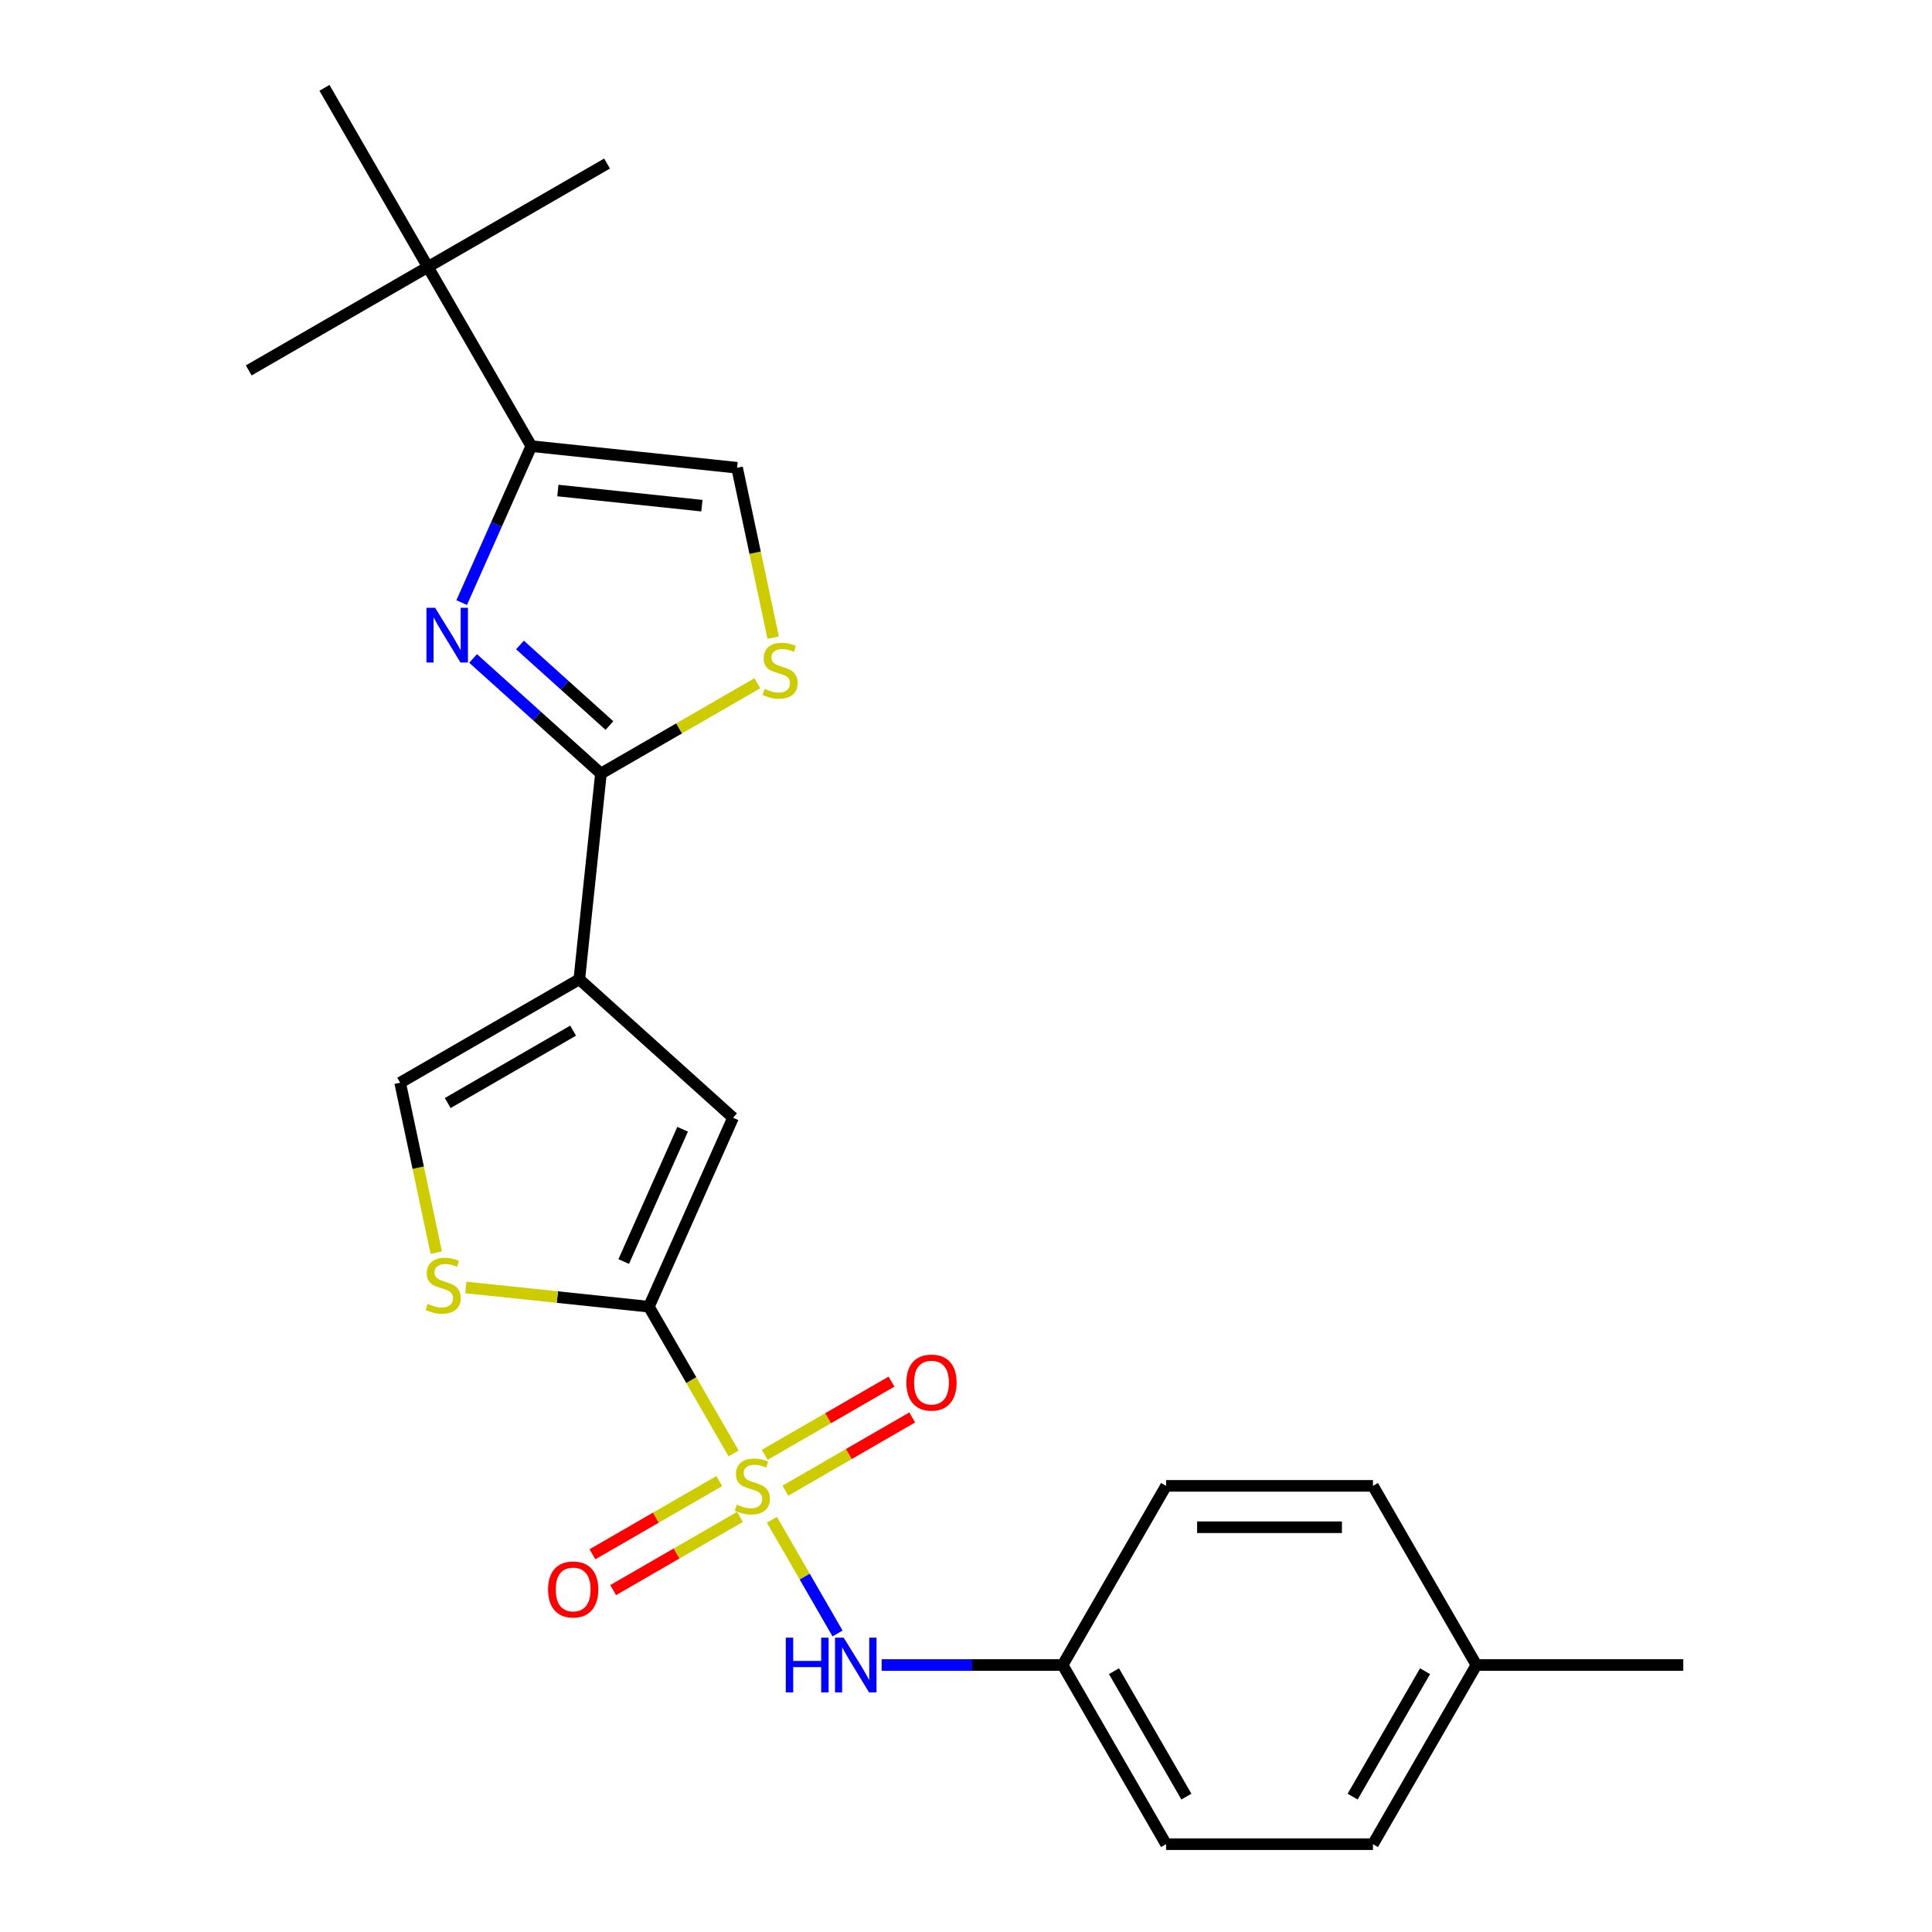<?xml version='1.0' encoding='iso-8859-1'?>
<svg version='1.1' baseProfile='full'
              xmlns='http://www.w3.org/2000/svg'
                      xmlns:rdkit='http://www.rdkit.org/xml'
                      xmlns:xlink='http://www.w3.org/1999/xlink'
                  xml:space='preserve'
width='1000px' height='1000px' viewBox='0 0 1000 1000'>
<!-- END OF HEADER -->
<rect style='opacity:1.0;fill:#FFFFFF;stroke:none' width='1000' height='1000' x='0' y='0'> </rect>
<path class='bond-0' d='M 379.708,752.284 L 357.787,714.317' style='fill:none;fill-rule:evenodd;stroke:#CCCC00;stroke-width:6px;stroke-linecap:butt;stroke-linejoin:miter;stroke-opacity:1' />
<path class='bond-0' d='M 357.787,714.317 L 335.866,676.349' style='fill:none;fill-rule:evenodd;stroke:#000000;stroke-width:6px;stroke-linecap:butt;stroke-linejoin:miter;stroke-opacity:1' />
<path class='bond-9' d='M 399.542,786.638 L 416.529,816.061' style='fill:none;fill-rule:evenodd;stroke:#CCCC00;stroke-width:6px;stroke-linecap:butt;stroke-linejoin:miter;stroke-opacity:1' />
<path class='bond-9' d='M 416.529,816.061 L 433.516,845.483' style='fill:none;fill-rule:evenodd;stroke:#0000FF;stroke-width:6px;stroke-linecap:butt;stroke-linejoin:miter;stroke-opacity:1' />
<path class='bond-11' d='M 406.516,771.567 L 439.335,752.619' style='fill:none;fill-rule:evenodd;stroke:#CCCC00;stroke-width:6px;stroke-linecap:butt;stroke-linejoin:miter;stroke-opacity:1' />
<path class='bond-11' d='M 439.335,752.619 L 472.154,733.671' style='fill:none;fill-rule:evenodd;stroke:#FF0000;stroke-width:6px;stroke-linecap:butt;stroke-linejoin:miter;stroke-opacity:1' />
<path class='bond-11' d='M 395.808,753.02 L 428.627,734.072' style='fill:none;fill-rule:evenodd;stroke:#CCCC00;stroke-width:6px;stroke-linecap:butt;stroke-linejoin:miter;stroke-opacity:1' />
<path class='bond-11' d='M 428.627,734.072 L 461.446,715.124' style='fill:none;fill-rule:evenodd;stroke:#FF0000;stroke-width:6px;stroke-linecap:butt;stroke-linejoin:miter;stroke-opacity:1' />
<path class='bond-12' d='M 372.295,766.596 L 339.476,785.544' style='fill:none;fill-rule:evenodd;stroke:#CCCC00;stroke-width:6px;stroke-linecap:butt;stroke-linejoin:miter;stroke-opacity:1' />
<path class='bond-12' d='M 339.476,785.544 L 306.657,804.492' style='fill:none;fill-rule:evenodd;stroke:#FF0000;stroke-width:6px;stroke-linecap:butt;stroke-linejoin:miter;stroke-opacity:1' />
<path class='bond-12' d='M 383.002,785.142 L 350.184,804.09' style='fill:none;fill-rule:evenodd;stroke:#CCCC00;stroke-width:6px;stroke-linecap:butt;stroke-linejoin:miter;stroke-opacity:1' />
<path class='bond-12' d='M 350.184,804.09 L 317.365,823.038' style='fill:none;fill-rule:evenodd;stroke:#FF0000;stroke-width:6px;stroke-linecap:butt;stroke-linejoin:miter;stroke-opacity:1' />
<path class='bond-4' d='M 335.866,676.349 L 379.419,578.529' style='fill:none;fill-rule:evenodd;stroke:#000000;stroke-width:6px;stroke-linecap:butt;stroke-linejoin:miter;stroke-opacity:1' />
<path class='bond-4' d='M 322.835,652.966 L 353.322,584.491' style='fill:none;fill-rule:evenodd;stroke:#000000;stroke-width:6px;stroke-linecap:butt;stroke-linejoin:miter;stroke-opacity:1' />
<path class='bond-6' d='M 335.866,676.349 L 288.499,671.371' style='fill:none;fill-rule:evenodd;stroke:#000000;stroke-width:6px;stroke-linecap:butt;stroke-linejoin:miter;stroke-opacity:1' />
<path class='bond-6' d='M 288.499,671.371 L 241.132,666.392' style='fill:none;fill-rule:evenodd;stroke:#CCCC00;stroke-width:6px;stroke-linecap:butt;stroke-linejoin:miter;stroke-opacity:1' />
<path class='bond-1' d='M 299.845,506.88 L 379.419,578.529' style='fill:none;fill-rule:evenodd;stroke:#000000;stroke-width:6px;stroke-linecap:butt;stroke-linejoin:miter;stroke-opacity:1' />
<path class='bond-2' d='M 299.845,506.88 L 311.037,400.388' style='fill:none;fill-rule:evenodd;stroke:#000000;stroke-width:6px;stroke-linecap:butt;stroke-linejoin:miter;stroke-opacity:1' />
<path class='bond-24' d='M 299.845,506.88 L 207.112,560.418' style='fill:none;fill-rule:evenodd;stroke:#000000;stroke-width:6px;stroke-linecap:butt;stroke-linejoin:miter;stroke-opacity:1' />
<path class='bond-24' d='M 296.643,533.457 L 231.73,570.934' style='fill:none;fill-rule:evenodd;stroke:#000000;stroke-width:6px;stroke-linecap:butt;stroke-linejoin:miter;stroke-opacity:1' />
<path class='bond-3' d='M 311.037,400.388 L 277.959,370.604' style='fill:none;fill-rule:evenodd;stroke:#000000;stroke-width:6px;stroke-linecap:butt;stroke-linejoin:miter;stroke-opacity:1' />
<path class='bond-3' d='M 277.959,370.604 L 244.88,340.82' style='fill:none;fill-rule:evenodd;stroke:#0000FF;stroke-width:6px;stroke-linecap:butt;stroke-linejoin:miter;stroke-opacity:1' />
<path class='bond-3' d='M 315.443,375.538 L 292.288,354.689' style='fill:none;fill-rule:evenodd;stroke:#000000;stroke-width:6px;stroke-linecap:butt;stroke-linejoin:miter;stroke-opacity:1' />
<path class='bond-3' d='M 292.288,354.689 L 269.133,333.84' style='fill:none;fill-rule:evenodd;stroke:#0000FF;stroke-width:6px;stroke-linecap:butt;stroke-linejoin:miter;stroke-opacity:1' />
<path class='bond-7' d='M 311.037,400.388 L 351.525,377.013' style='fill:none;fill-rule:evenodd;stroke:#000000;stroke-width:6px;stroke-linecap:butt;stroke-linejoin:miter;stroke-opacity:1' />
<path class='bond-7' d='M 351.525,377.013 L 392.012,353.637' style='fill:none;fill-rule:evenodd;stroke:#CCCC00;stroke-width:6px;stroke-linecap:butt;stroke-linejoin:miter;stroke-opacity:1' />
<path class='bond-5' d='M 238.959,311.902 L 256.987,271.411' style='fill:none;fill-rule:evenodd;stroke:#0000FF;stroke-width:6px;stroke-linecap:butt;stroke-linejoin:miter;stroke-opacity:1' />
<path class='bond-5' d='M 256.987,271.411 L 275.015,230.919' style='fill:none;fill-rule:evenodd;stroke:#000000;stroke-width:6px;stroke-linecap:butt;stroke-linejoin:miter;stroke-opacity:1' />
<path class='bond-13' d='M 275.015,230.919 L 221.477,138.187' style='fill:none;fill-rule:evenodd;stroke:#000000;stroke-width:6px;stroke-linecap:butt;stroke-linejoin:miter;stroke-opacity:1' />
<path class='bond-26' d='M 275.015,230.919 L 381.507,242.111' style='fill:none;fill-rule:evenodd;stroke:#000000;stroke-width:6px;stroke-linecap:butt;stroke-linejoin:miter;stroke-opacity:1' />
<path class='bond-26' d='M 288.751,253.896 L 363.294,261.731' style='fill:none;fill-rule:evenodd;stroke:#000000;stroke-width:6px;stroke-linecap:butt;stroke-linejoin:miter;stroke-opacity:1' />
<path class='bond-8' d='M 225.805,648.359 L 216.459,604.389' style='fill:none;fill-rule:evenodd;stroke:#CCCC00;stroke-width:6px;stroke-linecap:butt;stroke-linejoin:miter;stroke-opacity:1' />
<path class='bond-8' d='M 216.459,604.389 L 207.112,560.418' style='fill:none;fill-rule:evenodd;stroke:#000000;stroke-width:6px;stroke-linecap:butt;stroke-linejoin:miter;stroke-opacity:1' />
<path class='bond-10' d='M 400.199,330.052 L 390.853,286.082' style='fill:none;fill-rule:evenodd;stroke:#CCCC00;stroke-width:6px;stroke-linecap:butt;stroke-linejoin:miter;stroke-opacity:1' />
<path class='bond-10' d='M 390.853,286.082 L 381.507,242.111' style='fill:none;fill-rule:evenodd;stroke:#000000;stroke-width:6px;stroke-linecap:butt;stroke-linejoin:miter;stroke-opacity:1' />
<path class='bond-14' d='M 456.361,861.813 L 503.192,861.813' style='fill:none;fill-rule:evenodd;stroke:#0000FF;stroke-width:6px;stroke-linecap:butt;stroke-linejoin:miter;stroke-opacity:1' />
<path class='bond-14' d='M 503.192,861.813 L 550.022,861.813' style='fill:none;fill-rule:evenodd;stroke:#000000;stroke-width:6px;stroke-linecap:butt;stroke-linejoin:miter;stroke-opacity:1' />
<path class='bond-20' d='M 221.477,138.187 L 314.209,84.648' style='fill:none;fill-rule:evenodd;stroke:#000000;stroke-width:6px;stroke-linecap:butt;stroke-linejoin:miter;stroke-opacity:1' />
<path class='bond-21' d='M 221.477,138.187 L 128.744,191.726' style='fill:none;fill-rule:evenodd;stroke:#000000;stroke-width:6px;stroke-linecap:butt;stroke-linejoin:miter;stroke-opacity:1' />
<path class='bond-22' d='M 221.477,138.187 L 167.938,45.455' style='fill:none;fill-rule:evenodd;stroke:#000000;stroke-width:6px;stroke-linecap:butt;stroke-linejoin:miter;stroke-opacity:1' />
<path class='bond-16' d='M 550.022,861.813 L 603.561,769.081' style='fill:none;fill-rule:evenodd;stroke:#000000;stroke-width:6px;stroke-linecap:butt;stroke-linejoin:miter;stroke-opacity:1' />
<path class='bond-17' d='M 550.022,861.813 L 603.561,954.545' style='fill:none;fill-rule:evenodd;stroke:#000000;stroke-width:6px;stroke-linecap:butt;stroke-linejoin:miter;stroke-opacity:1' />
<path class='bond-17' d='M 576.599,865.015 L 614.077,929.928' style='fill:none;fill-rule:evenodd;stroke:#000000;stroke-width:6px;stroke-linecap:butt;stroke-linejoin:miter;stroke-opacity:1' />
<path class='bond-15' d='M 764.178,861.813 L 710.639,954.545' style='fill:none;fill-rule:evenodd;stroke:#000000;stroke-width:6px;stroke-linecap:butt;stroke-linejoin:miter;stroke-opacity:1' />
<path class='bond-15' d='M 737.601,865.015 L 700.123,929.928' style='fill:none;fill-rule:evenodd;stroke:#000000;stroke-width:6px;stroke-linecap:butt;stroke-linejoin:miter;stroke-opacity:1' />
<path class='bond-23' d='M 764.178,861.813 L 871.256,861.813' style='fill:none;fill-rule:evenodd;stroke:#000000;stroke-width:6px;stroke-linecap:butt;stroke-linejoin:miter;stroke-opacity:1' />
<path class='bond-25' d='M 764.178,861.813 L 710.639,769.081' style='fill:none;fill-rule:evenodd;stroke:#000000;stroke-width:6px;stroke-linecap:butt;stroke-linejoin:miter;stroke-opacity:1' />
<path class='bond-18' d='M 603.561,769.081 L 710.639,769.081' style='fill:none;fill-rule:evenodd;stroke:#000000;stroke-width:6px;stroke-linecap:butt;stroke-linejoin:miter;stroke-opacity:1' />
<path class='bond-18' d='M 619.623,790.497 L 694.577,790.497' style='fill:none;fill-rule:evenodd;stroke:#000000;stroke-width:6px;stroke-linecap:butt;stroke-linejoin:miter;stroke-opacity:1' />
<path class='bond-19' d='M 603.561,954.545 L 710.639,954.545' style='fill:none;fill-rule:evenodd;stroke:#000000;stroke-width:6px;stroke-linecap:butt;stroke-linejoin:miter;stroke-opacity:1' />
<path  class='atom-0' d='M 381.405 778.801
Q 381.725 778.921, 383.045 779.481
Q 384.365 780.041, 385.805 780.401
Q 387.285 780.721, 388.725 780.721
Q 391.405 780.721, 392.965 779.441
Q 394.525 778.121, 394.525 775.841
Q 394.525 774.281, 393.725 773.321
Q 392.965 772.361, 391.765 771.841
Q 390.565 771.321, 388.565 770.721
Q 386.045 769.961, 384.525 769.241
Q 383.045 768.521, 381.965 767.001
Q 380.925 765.481, 380.925 762.921
Q 380.925 759.361, 383.325 757.161
Q 385.765 754.961, 390.565 754.961
Q 393.845 754.961, 397.565 756.521
L 396.645 759.601
Q 393.245 758.201, 390.685 758.201
Q 387.925 758.201, 386.405 759.361
Q 384.885 760.481, 384.925 762.441
Q 384.925 763.961, 385.685 764.881
Q 386.485 765.801, 387.605 766.321
Q 388.765 766.841, 390.685 767.441
Q 393.245 768.241, 394.765 769.041
Q 396.285 769.841, 397.365 771.481
Q 398.485 773.081, 398.485 775.841
Q 398.485 779.761, 395.845 781.881
Q 393.245 783.961, 388.885 783.961
Q 386.365 783.961, 384.445 783.401
Q 382.565 782.881, 380.325 781.961
L 381.405 778.801
' fill='#CCCC00'/>
<path  class='atom-4' d='M 225.203 314.579
L 234.483 329.579
Q 235.403 331.059, 236.883 333.739
Q 238.363 336.419, 238.443 336.579
L 238.443 314.579
L 242.203 314.579
L 242.203 342.899
L 238.323 342.899
L 228.363 326.499
Q 227.203 324.579, 225.963 322.379
Q 224.763 320.179, 224.403 319.499
L 224.403 342.899
L 220.723 342.899
L 220.723 314.579
L 225.203 314.579
' fill='#0000FF'/>
<path  class='atom-7' d='M 221.375 674.876
Q 221.695 674.996, 223.015 675.556
Q 224.335 676.116, 225.775 676.476
Q 227.255 676.796, 228.695 676.796
Q 231.375 676.796, 232.935 675.516
Q 234.495 674.196, 234.495 671.916
Q 234.495 670.356, 233.695 669.396
Q 232.935 668.436, 231.735 667.916
Q 230.535 667.396, 228.535 666.796
Q 226.015 666.036, 224.495 665.316
Q 223.015 664.596, 221.935 663.076
Q 220.895 661.556, 220.895 658.996
Q 220.895 655.436, 223.295 653.236
Q 225.735 651.036, 230.535 651.036
Q 233.815 651.036, 237.535 652.596
L 236.615 655.676
Q 233.215 654.276, 230.655 654.276
Q 227.895 654.276, 226.375 655.436
Q 224.855 656.556, 224.895 658.516
Q 224.895 660.036, 225.655 660.956
Q 226.455 661.876, 227.575 662.396
Q 228.735 662.916, 230.655 663.516
Q 233.215 664.316, 234.735 665.116
Q 236.255 665.916, 237.335 667.556
Q 238.455 669.156, 238.455 671.916
Q 238.455 675.836, 235.815 677.956
Q 233.215 680.036, 228.855 680.036
Q 226.335 680.036, 224.415 679.476
Q 222.535 678.956, 220.295 678.036
L 221.375 674.876
' fill='#CCCC00'/>
<path  class='atom-8' d='M 395.769 356.569
Q 396.089 356.689, 397.409 357.249
Q 398.729 357.809, 400.169 358.169
Q 401.649 358.489, 403.089 358.489
Q 405.769 358.489, 407.329 357.209
Q 408.889 355.889, 408.889 353.609
Q 408.889 352.049, 408.089 351.089
Q 407.329 350.129, 406.129 349.609
Q 404.929 349.089, 402.929 348.489
Q 400.409 347.729, 398.889 347.009
Q 397.409 346.289, 396.329 344.769
Q 395.289 343.249, 395.289 340.689
Q 395.289 337.129, 397.689 334.929
Q 400.129 332.729, 404.929 332.729
Q 408.209 332.729, 411.929 334.289
L 411.009 337.369
Q 407.609 335.969, 405.049 335.969
Q 402.289 335.969, 400.769 337.129
Q 399.249 338.249, 399.289 340.209
Q 399.289 341.729, 400.049 342.649
Q 400.849 343.569, 401.969 344.089
Q 403.129 344.609, 405.049 345.209
Q 407.609 346.009, 409.129 346.809
Q 410.649 347.609, 411.729 349.249
Q 412.849 350.849, 412.849 353.609
Q 412.849 357.529, 410.209 359.649
Q 407.609 361.729, 403.249 361.729
Q 400.729 361.729, 398.809 361.169
Q 396.929 360.649, 394.689 359.729
L 395.769 356.569
' fill='#CCCC00'/>
<path  class='atom-10' d='M 406.724 847.653
L 410.564 847.653
L 410.564 859.693
L 425.044 859.693
L 425.044 847.653
L 428.884 847.653
L 428.884 875.973
L 425.044 875.973
L 425.044 862.893
L 410.564 862.893
L 410.564 875.973
L 406.724 875.973
L 406.724 847.653
' fill='#0000FF'/>
<path  class='atom-10' d='M 436.684 847.653
L 445.964 862.653
Q 446.884 864.133, 448.364 866.813
Q 449.844 869.493, 449.924 869.653
L 449.924 847.653
L 453.684 847.653
L 453.684 875.973
L 449.804 875.973
L 439.844 859.573
Q 438.684 857.653, 437.444 855.453
Q 436.244 853.253, 435.884 852.573
L 435.884 875.973
L 432.204 875.973
L 432.204 847.653
L 436.684 847.653
' fill='#0000FF'/>
<path  class='atom-12' d='M 469.137 715.622
Q 469.137 708.822, 472.497 705.022
Q 475.857 701.222, 482.137 701.222
Q 488.417 701.222, 491.777 705.022
Q 495.137 708.822, 495.137 715.622
Q 495.137 722.502, 491.737 726.422
Q 488.337 730.302, 482.137 730.302
Q 475.897 730.302, 472.497 726.422
Q 469.137 722.542, 469.137 715.622
M 482.137 727.102
Q 486.457 727.102, 488.777 724.222
Q 491.137 721.302, 491.137 715.622
Q 491.137 710.062, 488.777 707.262
Q 486.457 704.422, 482.137 704.422
Q 477.817 704.422, 475.457 707.222
Q 473.137 710.022, 473.137 715.622
Q 473.137 721.342, 475.457 724.222
Q 477.817 727.102, 482.137 727.102
' fill='#FF0000'/>
<path  class='atom-13' d='M 283.673 822.7
Q 283.673 815.9, 287.033 812.1
Q 290.393 808.3, 296.673 808.3
Q 302.953 808.3, 306.313 812.1
Q 309.673 815.9, 309.673 822.7
Q 309.673 829.58, 306.273 833.5
Q 302.873 837.38, 296.673 837.38
Q 290.433 837.38, 287.033 833.5
Q 283.673 829.62, 283.673 822.7
M 296.673 834.18
Q 300.993 834.18, 303.313 831.3
Q 305.673 828.38, 305.673 822.7
Q 305.673 817.14, 303.313 814.34
Q 300.993 811.5, 296.673 811.5
Q 292.353 811.5, 289.993 814.3
Q 287.673 817.1, 287.673 822.7
Q 287.673 828.42, 289.993 831.3
Q 292.353 834.18, 296.673 834.18
' fill='#FF0000'/>
</svg>
